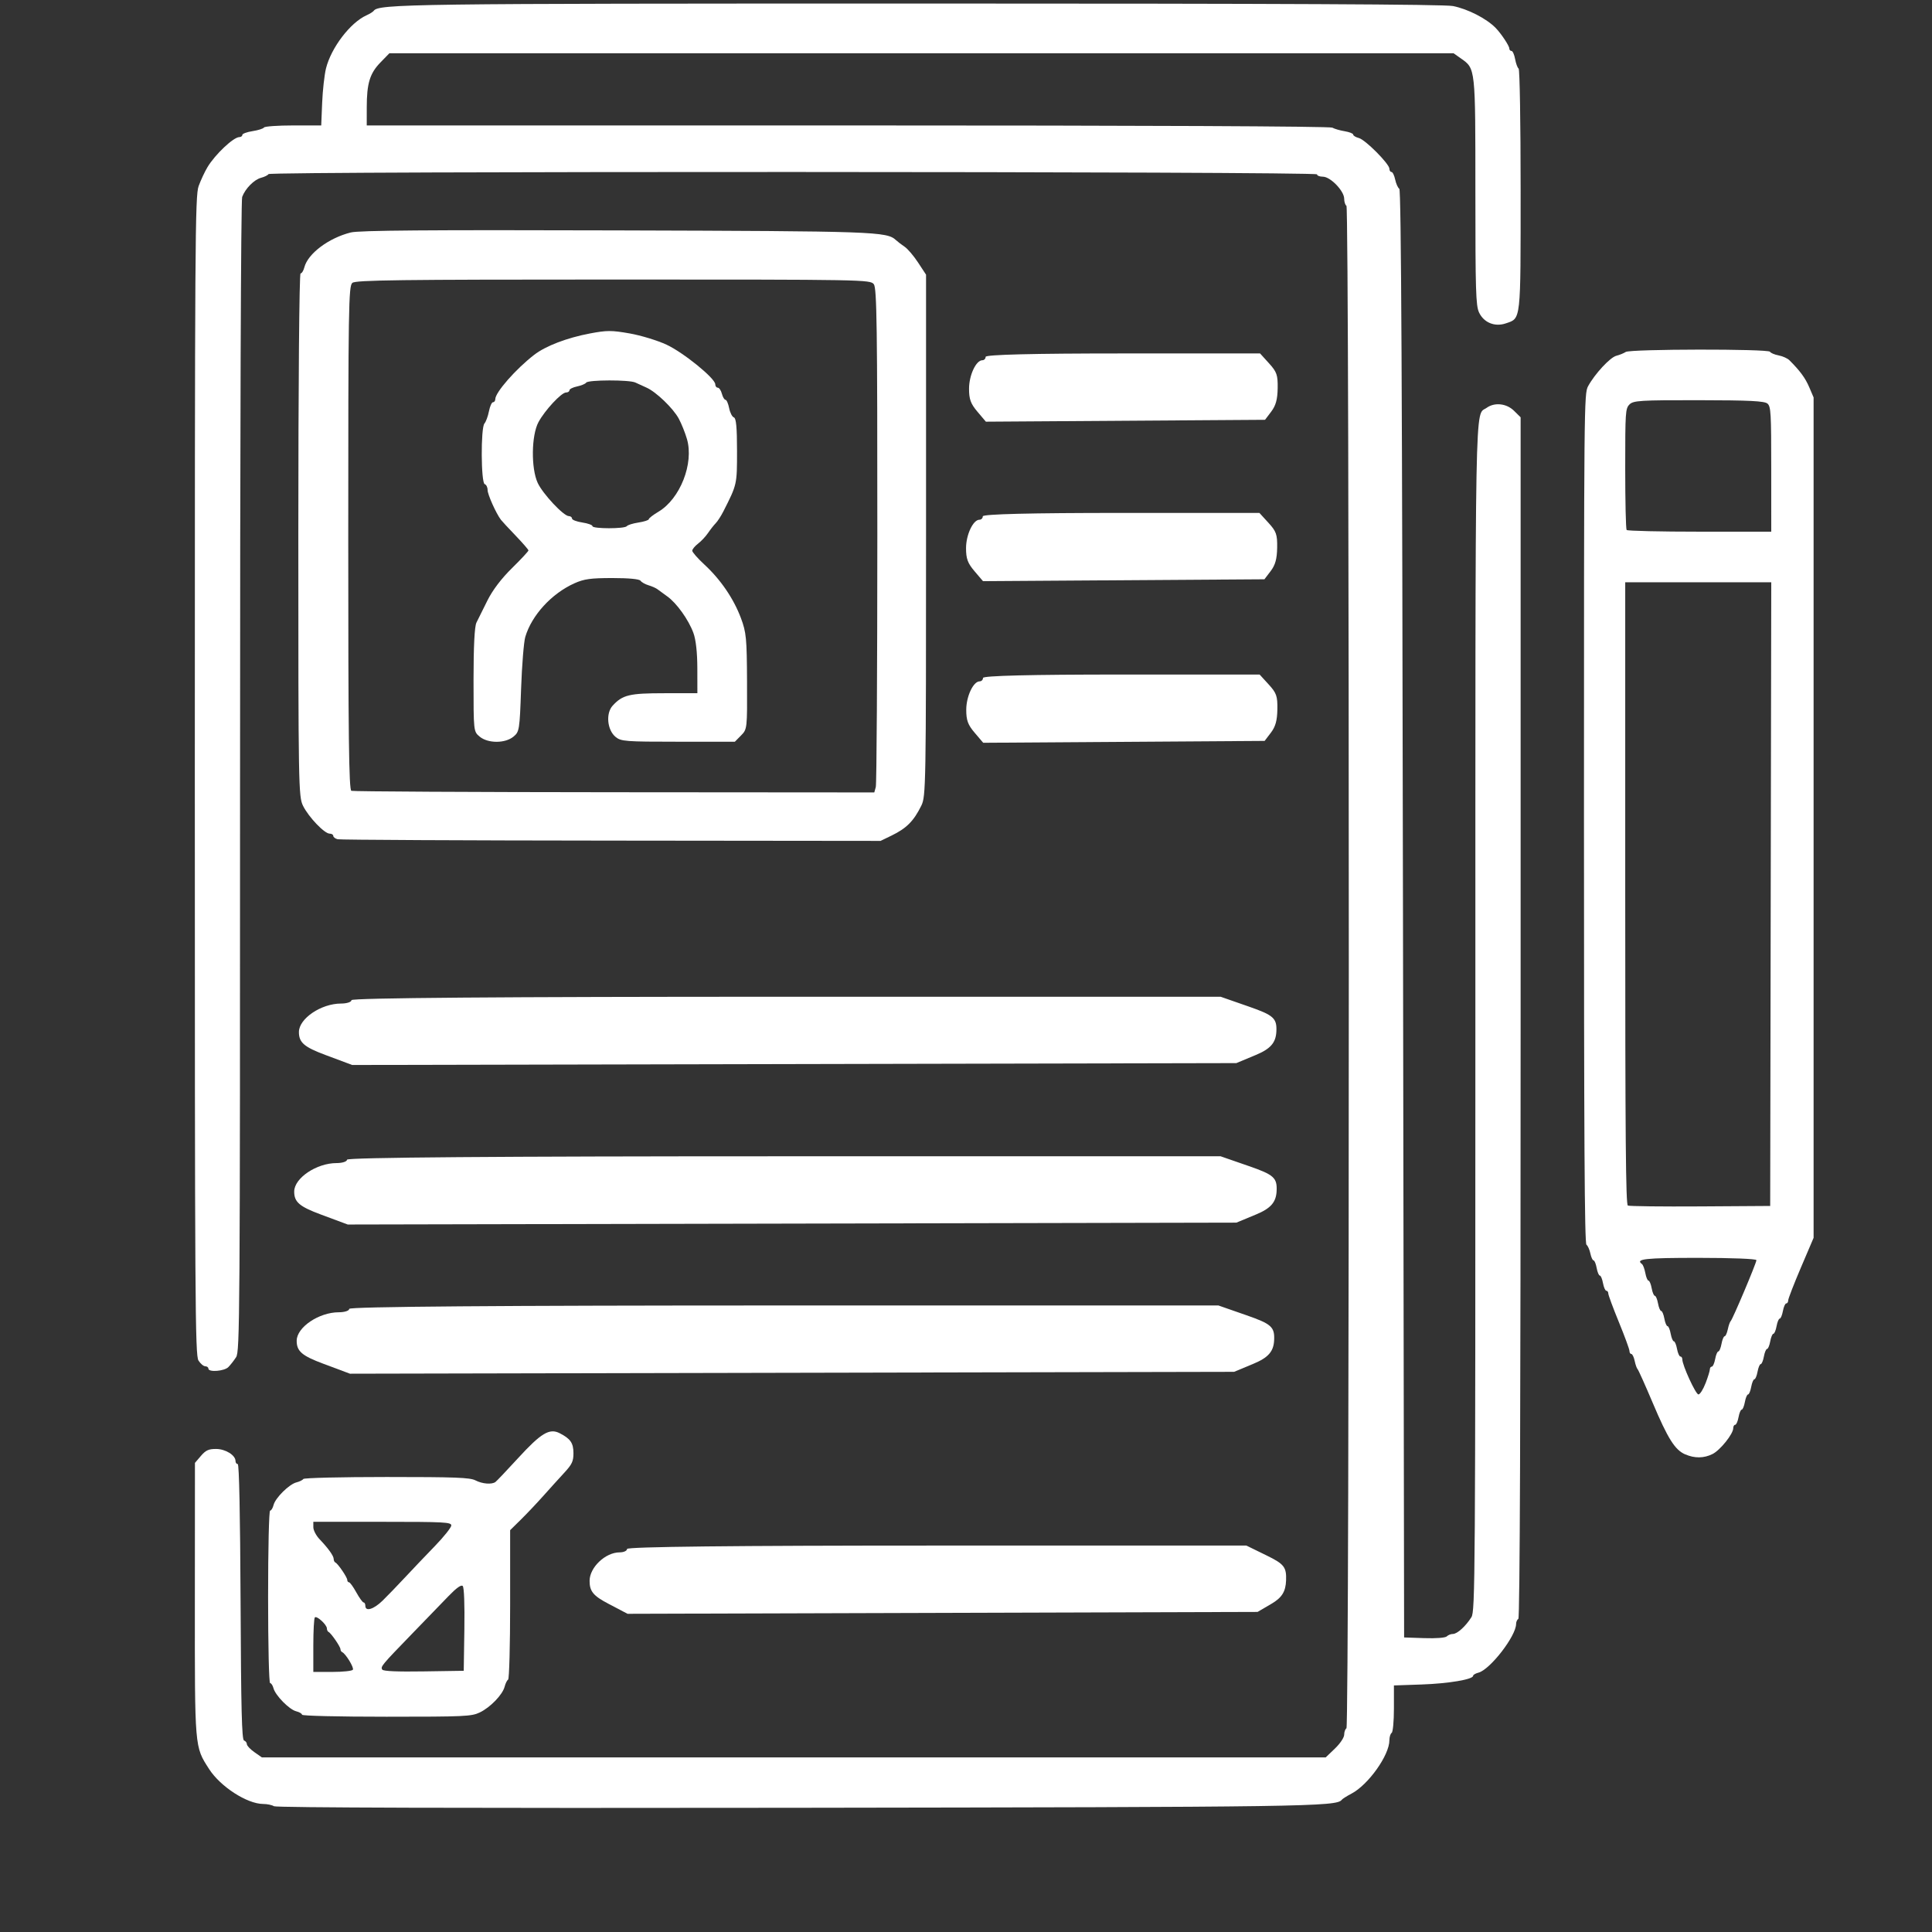 <?xml version="1.0" encoding="UTF-8" standalone="no"?>
<svg
   id="Layer_1"
   viewBox="0 0 150 150"
   fill="#ffffff"
   data-name="Layer 1"
   version="1.1"
   sodipodi:docname="icon-6.svg"
   inkscape:version="1.3 (0e150ed6c4, 2023-07-21)"
   xmlns:inkscape="http://www.inkscape.org/namespaces/inkscape"
   xmlns:sodipodi="http://sodipodi.sourceforge.net/DTD/sodipodi-0.dtd"
   xmlns="http://www.w3.org/2000/svg"
   xmlns:svg="http://www.w3.org/2000/svg">
  <rect x="0" y="0" width="150" height="150" fill="#333333" stroke="none"/>
  <defs
     id="defs15" />
  <sodipodi:namedview
     id="namedview15"
     pagecolor="#505050"
     bordercolor="#eeeeee"
     borderopacity="1"
     inkscape:showpageshadow="0"
     inkscape:pageopacity="0"
     inkscape:pagecheckerboard="0"
     inkscape:deskcolor="#505050"
     inkscape:zoom="5.18"
     inkscape:cx="43.532819"
     inkscape:cy="79.054054"
     inkscape:window-width="1920"
     inkscape:window-height="991"
     inkscape:window-x="-9"
     inkscape:window-y="-9"
     inkscape:window-maximized="1"
     inkscape:current-layer="Layer_1" />
  <path
     d="m 160.321,131.12 a 1,1 0 0 1 -1,-1 v -17.835 a 1,1 0 0 1 2,0 v 17.835 a 1,1 0 0 1 -1,1 z"
     id="path11" />
  <path
     d="m 171.335,100.618 a 1,1 0 0 1 -1,-1 v -17.835 a 1,1 0 0 1 2,0 v 17.835 a 1,1 0 0 1 -1,1 z"
     id="path12" />
  <path
     style="fill:#ffffff;stroke-width:0.18"
     d="m 130.832,112.915 c -0.792,-0.348 -1.34,-1.219 -2.514,-3.994 -0.587,-1.388 -1.117,-2.568 -1.178,-2.623 -0.061,-0.055 -0.162,-0.342 -0.224,-0.638 -0.062,-0.296 -0.179,-0.538 -0.259,-0.538 -0.081,0 -0.146,-0.105 -0.146,-0.234 0,-0.129 -0.37,-1.137 -0.822,-2.24 -0.452,-1.103 -0.822,-2.103 -0.822,-2.221 0,-0.118 -0.068,-0.215 -0.151,-0.215 -0.083,0 -0.2,-0.265 -0.26,-0.589 -0.059,-0.324 -0.17,-0.589 -0.246,-0.589 -0.076,0 -0.187,-0.265 -0.246,-0.589 -0.059,-0.324 -0.168,-0.589 -0.242,-0.589 -0.073,0 -0.184,-0.242 -0.246,-0.538 -0.062,-0.296 -0.2,-0.602 -0.305,-0.68 -0.146,-0.108 -0.192,-8.136 -0.192,-33.101 0,-32.27 0.007,-32.972 0.318,-33.549 0.515,-0.953 1.714,-2.247 2.194,-2.367 0.245,-0.061 0.573,-0.195 0.73,-0.296 0.36,-0.233 11.083,-0.247 11.203,-0.015 0.048,0.093 0.346,0.22 0.662,0.281 0.316,0.061 0.691,0.228 0.835,0.37 0.825,0.82 1.241,1.384 1.545,2.096 l 0.341,0.799 v 32.624 32.624 l -0.986,2.31 c -0.542,1.27 -0.986,2.416 -0.986,2.546 0,0.13 -0.068,0.236 -0.151,0.236 -0.083,0 -0.2,0.265 -0.26,0.589 -0.059,0.324 -0.17,0.589 -0.246,0.589 -0.076,0 -0.187,0.265 -0.246,0.589 -0.059,0.324 -0.17,0.589 -0.246,0.589 -0.076,0 -0.187,0.265 -0.246,0.589 -0.059,0.324 -0.17,0.589 -0.246,0.589 -0.076,0 -0.187,0.265 -0.246,0.589 -0.059,0.324 -0.17,0.589 -0.246,0.589 -0.076,0 -0.187,0.265 -0.246,0.589 -0.059,0.324 -0.17,0.589 -0.246,0.589 -0.076,0 -0.187,0.265 -0.246,0.589 -0.059,0.324 -0.17,0.589 -0.246,0.589 -0.076,0 -0.187,0.265 -0.246,0.589 -0.059,0.324 -0.17,0.589 -0.246,0.589 -0.076,0 -0.187,0.265 -0.246,0.589 -0.059,0.324 -0.176,0.589 -0.26,0.589 -0.083,0 -0.151,0.118 -0.151,0.263 0,0.446 -1.014,1.71 -1.611,2.008 -0.668,0.333 -1.392,0.341 -2.118,0.022 z m 1.589,-5.524 c 0.183,-0.48 0.333,-0.966 0.333,-1.08 0,-0.114 0.068,-0.207 0.151,-0.207 0.083,0 0.2,-0.265 0.26,-0.589 0.059,-0.324 0.17,-0.589 0.246,-0.589 0.076,0 0.187,-0.265 0.246,-0.589 0.059,-0.324 0.168,-0.589 0.242,-0.589 0.073,0 0.184,-0.242 0.246,-0.538 0.062,-0.296 0.163,-0.583 0.223,-0.638 0.152,-0.138 2,-4.512 2,-4.734 0,-0.103 -1.909,-0.179 -4.518,-0.179 -4.132,0 -4.904,0.085 -4.367,0.482 0.083,0.062 0.2,0.376 0.26,0.699 0.059,0.323 0.17,0.587 0.246,0.587 0.076,0 0.187,0.265 0.246,0.589 0.059,0.324 0.17,0.589 0.246,0.589 0.076,0 0.187,0.265 0.246,0.589 0.059,0.324 0.17,0.589 0.246,0.589 0.076,0 0.187,0.265 0.246,0.589 0.059,0.324 0.17,0.589 0.246,0.589 0.076,0 0.187,0.265 0.246,0.589 0.059,0.324 0.17,0.589 0.246,0.589 0.076,0 0.187,0.265 0.246,0.589 0.059,0.324 0.176,0.589 0.26,0.589 0.083,0 0.151,0.1 0.151,0.221 0,0.459 1.04,2.725 1.251,2.725 0.121,0 0.37,-0.393 0.553,-0.873 z m 5.057,-37.972 0.042,-24.211 h -5.669 -5.669 v 24.145 c 0,19.132 0.043,24.166 0.205,24.246 0.113,0.055 2.645,0.085 5.628,0.066 l 5.422,-0.035 z m 0.04,-32.98 c 0,-4.379 -0.027,-4.865 -0.288,-5.101 -0.224,-0.204 -1.399,-0.262 -5.338,-0.267 -4.546,-0.006 -5.084,0.028 -5.381,0.332 -0.314,0.321 -0.33,0.573 -0.33,4.976 0,2.551 0.049,4.697 0.11,4.769 0.06,0.072 2.611,0.131 5.669,0.131 h 5.559 z"
     id="path2" />
  <path
     style="fill:#ffffff;stroke-width:0.178"
     d="m 21.272,140.237 c -0.145,-0.097 -0.525,-0.177 -0.844,-0.178 -1.245,-0.006 -3.32,-1.347 -4.196,-2.714 -1.129,-1.76 -1.109,-1.521 -1.103,-13.181 l 0.006,-10.586 0.463,-0.542 c 0.374,-0.438 0.601,-0.542 1.18,-0.539 0.734,0.003 1.508,0.486 1.508,0.941 0,0.127 0.077,0.231 0.172,0.231 0.109,0 0.189,3.888 0.22,10.694 0.037,8.359 0.096,10.71 0.268,10.769 0.121,0.041 0.22,0.17 0.221,0.286 5.52e-4,0.116 0.262,0.394 0.582,0.618 l 0.581,0.407 h 41.299 41.299 l 0.717,-0.688 c 0.406,-0.39 0.717,-0.856 0.717,-1.074 0,-0.212 0.079,-0.436 0.176,-0.497 0.244,-0.155 0.244,-118.051 0,-118.206 -0.097,-0.061 -0.176,-0.309 -0.176,-0.55 0,-0.603 -1.071,-1.71 -1.654,-1.71 -0.25,0 -0.454,-0.081 -0.454,-0.181 0,-0.232 -81.267,-0.252 -81.407,-0.02 -0.053,0.088 -0.311,0.216 -0.572,0.284 -0.541,0.14 -1.233,0.839 -1.473,1.489 -0.098,0.265 -0.163,18.159 -0.164,45.026 -0.001,42.098 -0.018,44.613 -0.307,45.056 -0.168,0.258 -0.439,0.604 -0.601,0.768 -0.318,0.322 -1.55,0.416 -1.55,0.118 0,-0.099 -0.109,-0.181 -0.243,-0.181 -0.134,0 -0.371,-0.2 -0.527,-0.446 -0.259,-0.407 -0.284,-4.322 -0.284,-45.406 0,-41.795 0.021,-45.018 0.297,-45.78 0.164,-0.451 0.472,-1.11 0.685,-1.466 0.597,-0.993 2.021,-2.336 2.478,-2.336 0.125,0 0.228,-0.076 0.228,-0.17 0,-0.093 0.357,-0.225 0.793,-0.292 0.436,-0.067 0.836,-0.194 0.889,-0.282 0.053,-0.088 1.074,-0.16 2.27,-0.16 h 2.174 l 0.073,-1.762 c 0.04,-0.969 0.175,-2.169 0.298,-2.666 0.4,-1.607 1.885,-3.555 3.143,-4.122 0.254,-0.115 0.505,-0.27 0.558,-0.345 0.382,-0.54 2.648,-0.57 42.589,-0.57 27.936,1.4144e-4 40.526,0.06 41.205,0.194 1.153,0.229 2.595,0.966 3.309,1.692 0.431,0.438 1.069,1.398 1.069,1.607 0,0.103 0.075,0.188 0.168,0.188 0.092,0 0.22,0.286 0.283,0.635 0.064,0.349 0.186,0.679 0.271,0.734 0.087,0.055 0.156,4.188 0.156,9.403 0,10.32 0.038,9.975 -1.153,10.38 -0.856,0.291 -1.71,-0.06 -2.078,-0.853 -0.247,-0.534 -0.282,-1.694 -0.282,-9.363 0,-9.681 0.014,-9.553 -1.124,-10.355 l -0.567,-0.4 H 71.544 30.23 l -0.691,0.711 c -0.827,0.851 -1.063,1.624 -1.064,3.491 l -0.001,1.401 h 37.33 c 23.116,0 37.446,0.065 37.635,0.171 0.168,0.094 0.601,0.22 0.964,0.279 0.362,0.06 0.659,0.177 0.659,0.261 0,0.084 0.197,0.204 0.439,0.266 0.504,0.13 2.372,2.009 2.372,2.386 0,0.138 0.073,0.251 0.162,0.251 0.089,0 0.217,0.264 0.286,0.587 0.068,0.323 0.213,0.645 0.321,0.716 0.145,0.095 0.221,14.996 0.285,56.302 l 0.088,56.173 1.565,0.053 c 0.921,0.031 1.64,-0.025 1.748,-0.136 0.101,-0.103 0.314,-0.188 0.473,-0.188 0.337,0 0.998,-0.599 1.44,-1.304 0.291,-0.464 0.307,-2.992 0.307,-46.566 0,-49.622 -0.055,-46.658 0.872,-47.325 0.62,-0.447 1.545,-0.347 2.13,0.23 l 0.511,0.504 v 46.587 c 0,30.863 -0.059,46.625 -0.176,46.699 -0.097,0.061 -0.176,0.24 -0.176,0.398 0,0.938 -2.021,3.549 -2.927,3.783 -0.226,0.058 -0.41,0.168 -0.41,0.243 0,0.28 -1.909,0.602 -3.996,0.674 l -2.152,0.074 v 1.786 c 0,0.996 -0.078,1.836 -0.176,1.898 -0.097,0.061 -0.176,0.322 -0.176,0.578 0,1.153 -1.64,3.457 -2.948,4.141 -0.359,0.188 -0.696,0.401 -0.75,0.475 -0.386,0.531 -2.793,0.566 -42.501,0.621 -25.78,0.035 -40.233,-0.009 -40.402,-0.121 z"
     id="path1" />
  <path
     style="fill:#ffffff;stroke-width:0.191"
     d="m 26.214,65.159 c -0.187,-0.047 -0.339,-0.165 -0.339,-0.261 0,-0.096 -0.127,-0.174 -0.281,-0.174 -0.402,0 -1.628,-1.28 -2.063,-2.154 -0.356,-0.715 -0.369,-1.468 -0.369,-21.04 0,-11.762 0.073,-20.299 0.173,-20.299 0.095,0 0.228,-0.215 0.296,-0.479 0.275,-1.063 1.882,-2.27 3.6,-2.703 0.645,-0.163 6.024,-0.205 20.638,-0.161 20.135,0.06 20.978,0.089 21.699,0.759 0.136,0.127 0.438,0.357 0.671,0.513 0.233,0.155 0.701,0.706 1.041,1.224 l 0.618,0.941 v 20.24 c 0,19.445 -0.014,20.269 -0.365,20.981 -0.595,1.207 -1.149,1.763 -2.32,2.331 l -0.846,0.41 -20.907,-0.022 C 35.962,65.255 26.401,65.206 26.214,65.159 Z m 41.783,-4.059 c 0.064,-0.233 0.118,-9.028 0.119,-19.545 0.002,-16.22 -0.039,-19.177 -0.272,-19.487 -0.269,-0.358 -0.7,-0.365 -20.22,-0.365 -16.62,0 -19.999,0.043 -20.266,0.258 -0.294,0.237 -0.32,1.852 -0.32,19.801 0,15.458 0.051,19.562 0.242,19.637 0.133,0.052 9.323,0.102 20.421,0.11 l 20.179,0.015 z"
     id="path8" />
  <path
     style="fill:#ffffff;stroke-width:0.23"
     d="m 75.888,31.965 c -0.525,-0.62 -0.654,-0.972 -0.652,-1.79 0.002,-1.044 0.546,-2.206 1.033,-2.206 0.141,0 0.255,-0.119 0.255,-0.264 0,-0.173 3.684,-0.264 10.654,-0.264 h 10.654 l 0.692,0.764 c 0.608,0.67 0.69,0.907 0.674,1.94 -0.014,0.869 -0.144,1.342 -0.5,1.812 l -0.481,0.636 -10.837,0.073 -10.837,0.073 z"
     id="path11-6" />
  <path
     style="fill:#ffffff;stroke-width:0.231"
     d="m 75.661,44.347 c -0.53,-0.62 -0.659,-0.972 -0.658,-1.79 0.002,-1.044 0.55,-2.206 1.042,-2.206 0.142,0 0.258,-0.119 0.258,-0.264 0,-0.173 3.714,-0.264 10.739,-0.264 h 10.739 l 0.698,0.764 c 0.613,0.67 0.696,0.907 0.679,1.94 -0.014,0.869 -0.145,1.342 -0.504,1.812 l -0.485,0.636 -10.925,0.073 -10.925,0.073 z"
     id="path11-6-8" />
  <path
     style="fill:#ffffff;stroke-width:0.231"
     d="m 75.677,56.895 c -0.53,-0.62 -0.659,-0.972 -0.658,-1.79 0.002,-1.044 0.55,-2.206 1.042,-2.206 0.142,0 0.258,-0.119 0.258,-0.264 0,-0.173 3.714,-0.264 10.739,-0.264 h 10.739 l 0.698,0.764 c 0.613,0.67 0.696,0.907 0.679,1.94 -0.014,0.869 -0.145,1.342 -0.504,1.812 l -0.485,0.636 -10.925,0.073 -10.925,0.073 z"
     id="path11-6-9" />
  <path
     style="fill:#ffffff;stroke-width:0.193"
     d="m 37.242,57.191 c -0.476,-0.392 -0.477,-0.403 -0.477,-4.396 0,-2.595 0.079,-4.162 0.225,-4.455 0.124,-0.248 0.507,-1.018 0.85,-1.711 0.402,-0.809 1.085,-1.71 1.91,-2.519 0.706,-0.693 1.282,-1.313 1.279,-1.376 -0.003,-0.064 -0.453,-0.582 -1,-1.152 -0.547,-0.569 -1.058,-1.12 -1.136,-1.224 -0.379,-0.5 -1.036,-1.967 -1.036,-2.311 0,-0.213 -0.1,-0.419 -0.222,-0.457 -0.294,-0.093 -0.316,-4.374 -0.024,-4.708 0.116,-0.133 0.273,-0.559 0.35,-0.948 0.077,-0.388 0.219,-0.706 0.316,-0.706 0.097,0 0.176,-0.106 0.176,-0.236 0,-0.525 1.593,-2.341 3.021,-3.444 0.89,-0.688 2.54,-1.32 4.328,-1.658 1.318,-0.249 1.674,-0.25 3.078,-0.004 0.874,0.153 2.164,0.546 2.867,0.873 1.321,0.615 3.786,2.619 3.786,3.079 0,0.143 0.088,0.261 0.195,0.261 0.107,0 0.251,0.212 0.319,0.471 0.069,0.259 0.194,0.471 0.28,0.471 0.085,0 0.212,0.29 0.283,0.645 0.07,0.355 0.237,0.68 0.37,0.722 0.174,0.055 0.242,0.784 0.242,2.602 0,2.615 0.004,2.596 -1.057,4.688 -0.183,0.361 -0.451,0.775 -0.595,0.921 -0.144,0.146 -0.412,0.486 -0.595,0.756 -0.183,0.27 -0.534,0.646 -0.781,0.834 -0.246,0.189 -0.448,0.435 -0.448,0.548 0,0.112 0.427,0.599 0.949,1.081 1.252,1.156 2.265,2.641 2.829,4.147 0.416,1.111 0.46,1.563 0.475,4.925 0.017,3.669 0.013,3.706 -0.464,4.189 l -0.481,0.487 h -4.404 c -4.097,0 -4.435,-0.026 -4.855,-0.371 -0.655,-0.539 -0.776,-1.834 -0.227,-2.431 0.769,-0.836 1.296,-0.963 4.017,-0.963 h 2.559 l -0.003,-1.93 c -0.002,-1.236 -0.112,-2.226 -0.306,-2.753 -0.376,-1.023 -1.301,-2.317 -2.024,-2.831 -0.301,-0.214 -0.643,-0.464 -0.761,-0.556 -0.118,-0.092 -0.43,-0.231 -0.695,-0.31 -0.265,-0.078 -0.545,-0.237 -0.623,-0.352 -0.089,-0.132 -0.899,-0.21 -2.185,-0.21 -1.688,0 -2.201,0.071 -2.955,0.41 -1.771,0.797 -3.31,2.479 -3.809,4.16 -0.114,0.385 -0.261,2.197 -0.325,4.027 -0.114,3.211 -0.134,3.34 -0.595,3.718 -0.647,0.532 -1.974,0.531 -2.62,-8.38e-4 z M 48.665,40.854 c 0.059,-0.09 0.466,-0.218 0.905,-0.285 0.439,-0.067 0.801,-0.184 0.804,-0.26 0.003,-0.076 0.338,-0.336 0.745,-0.577 1.687,-1 2.767,-3.747 2.217,-5.643 -0.141,-0.486 -0.427,-1.199 -0.635,-1.584 -0.44,-0.812 -1.763,-2.083 -2.51,-2.412 -0.284,-0.125 -0.672,-0.302 -0.862,-0.394 -0.458,-0.221 -3.672,-0.214 -3.816,0.007 -0.062,0.096 -0.38,0.229 -0.707,0.297 -0.326,0.068 -0.594,0.202 -0.594,0.297 0,0.095 -0.119,0.173 -0.265,0.173 -0.359,0 -1.648,1.385 -2.141,2.303 -0.552,1.025 -0.583,3.588 -0.058,4.718 0.396,0.852 2.008,2.572 2.415,2.577 0.137,0.002 0.248,0.087 0.248,0.189 0,0.102 0.357,0.24 0.794,0.306 0.437,0.066 0.794,0.194 0.794,0.285 0,0.214 2.526,0.215 2.665,5.78e-4 z"
     id="path12-2" />
  <path
     style="fill:#ffffff;stroke-width:0.175"
     d="m 23.449,133.131 c 0,-0.085 -0.205,-0.206 -0.455,-0.268 -0.535,-0.133 -1.616,-1.233 -1.763,-1.795 -0.057,-0.215 -0.173,-0.391 -0.259,-0.391 -0.089,0 -0.157,-2.891 -0.157,-6.697 0,-3.806 0.068,-6.697 0.157,-6.697 0.086,0 0.206,-0.194 0.266,-0.432 0.141,-0.557 1.214,-1.619 1.778,-1.76 0.241,-0.06 0.481,-0.178 0.534,-0.263 0.053,-0.086 2.942,-0.155 6.476,-0.155 5.317,0 6.463,0.043 6.882,0.26 0.537,0.278 1.269,0.338 1.557,0.129 0.097,-0.07 0.887,-0.903 1.756,-1.85 1.794,-1.955 2.443,-2.344 3.234,-1.938 0.841,0.431 1.068,0.761 1.068,1.556 0,0.623 -0.113,0.863 -0.71,1.51 -0.391,0.423 -1.122,1.23 -1.624,1.794 -0.503,0.564 -1.289,1.395 -1.748,1.847 l -0.834,0.821 v 5.753 c 0,3.17 -0.07,5.796 -0.156,5.849 -0.086,0.053 -0.207,0.297 -0.27,0.544 -0.158,0.625 -1.111,1.613 -1.934,2.007 -0.642,0.307 -1.162,0.331 -7.244,0.331 -3.72,0 -6.552,-0.067 -6.552,-0.155 z m 3.949,-3.494 c 0.102,-0.163 -0.558,-1.246 -0.832,-1.366 -0.072,-0.032 -0.132,-0.133 -0.132,-0.224 0,-0.195 -0.73,-1.256 -0.922,-1.341 -0.072,-0.032 -0.132,-0.155 -0.132,-0.274 0,-0.288 -0.784,-1.008 -0.935,-0.858 -0.065,0.065 -0.119,1.044 -0.119,2.176 v 2.058 h 1.482 c 0.815,0 1.53,-0.077 1.588,-0.17 z m 8.655,-3.122 c 0.029,-1.969 -0.02,-3.272 -0.128,-3.379 -0.117,-0.116 -0.485,0.146 -1.102,0.785 -0.509,0.527 -1.795,1.856 -2.858,2.953 -2.351,2.427 -2.43,2.523 -2.285,2.755 0.077,0.123 1.161,0.17 3.22,0.138 l 3.104,-0.047 z m -6.347,-2.243 c 0.374,-0.366 1.149,-1.168 1.722,-1.783 0.573,-0.615 1.62,-1.714 2.327,-2.444 0.706,-0.729 1.284,-1.453 1.284,-1.609 0,-0.255 -0.527,-0.283 -5.356,-0.283 h -5.356 v 0.421 c 0,0.232 0.217,0.65 0.483,0.929 0.69,0.724 1.098,1.297 1.098,1.541 0,0.116 0.059,0.237 0.132,0.269 0.2,0.088 0.922,1.15 0.922,1.355 0,0.1 0.061,0.181 0.135,0.181 0.074,0 0.33,0.352 0.567,0.783 0.237,0.43 0.493,0.783 0.567,0.783 0.074,0 0.135,0.117 0.135,0.261 0,0.469 0.646,0.274 1.34,-0.404 z"
     id="path3" />
  <path
     style="fill:#ffffff;stroke-width:0.409"
     d="m 25.274,81.911 c -1.664,-0.62 -2.07,-0.972 -2.066,-1.79 0.006,-1.044 1.729,-2.206 3.272,-2.206 0.445,0 0.809,-0.119 0.809,-0.264 0,-0.173 11.669,-0.264 33.74,-0.264 h 33.741 l 2.192,0.764 c 1.924,0.67 2.185,0.907 2.134,1.94 -0.043,0.869 -0.457,1.342 -1.583,1.812 l -1.524,0.636 -34.322,0.073 -34.322,0.073 z"
     id="path11-6-9-6" />
  <path
     style="fill:#ffffff;stroke-width:0.41"
     d="m 24.918,94.297 c -1.672,-0.62 -2.081,-0.972 -2.076,-1.79 0.006,-1.044 1.738,-2.206 3.289,-2.206 0.447,0 0.813,-0.119 0.813,-0.264 0,-0.173 11.728,-0.264 33.912,-0.264 h 33.912 l 2.203,0.764 c 1.934,0.67 2.196,0.907 2.145,1.94 -0.043,0.869 -0.459,1.342 -1.591,1.812 l -1.532,0.636 -34.497,0.073 -34.497,0.073 z"
     id="path11-6-9-6-3" />
  <path
     style="fill:#ffffff;stroke-width:0.409"
     d="m 25.101,105.88 c -1.664,-0.62 -2.07,-0.972 -2.066,-1.79 0.006,-1.044 1.729,-2.206 3.272,-2.206 0.445,0 0.809,-0.119 0.809,-0.264 0,-0.173 11.669,-0.264 33.74,-0.264 h 33.741 l 2.192,0.764 c 1.924,0.67 2.185,0.907 2.134,1.94 -0.043,0.869 -0.457,1.342 -1.583,1.812 l -1.524,0.636 -34.322,0.073 -34.322,0.073 z"
     id="path11-6-9-6-0" />
  <path
     style="fill:#ffffff;stroke-width:0.345"
     d="m 47.248,124.521 c -1.186,-0.62 -1.475,-0.972 -1.472,-1.79 0.004,-1.044 1.232,-2.206 2.332,-2.206 0.317,0 0.577,-0.119 0.577,-0.264 0,-0.173 8.315,-0.264 24.042,-0.264 h 24.042 l 1.562,0.764 c 1.371,0.67 1.557,0.907 1.52,1.94 -0.031,0.869 -0.325,1.342 -1.128,1.812 l -1.086,0.636 -24.457,0.073 -24.457,0.073 z"
     id="path11-6-9-6-33" />
</svg>

